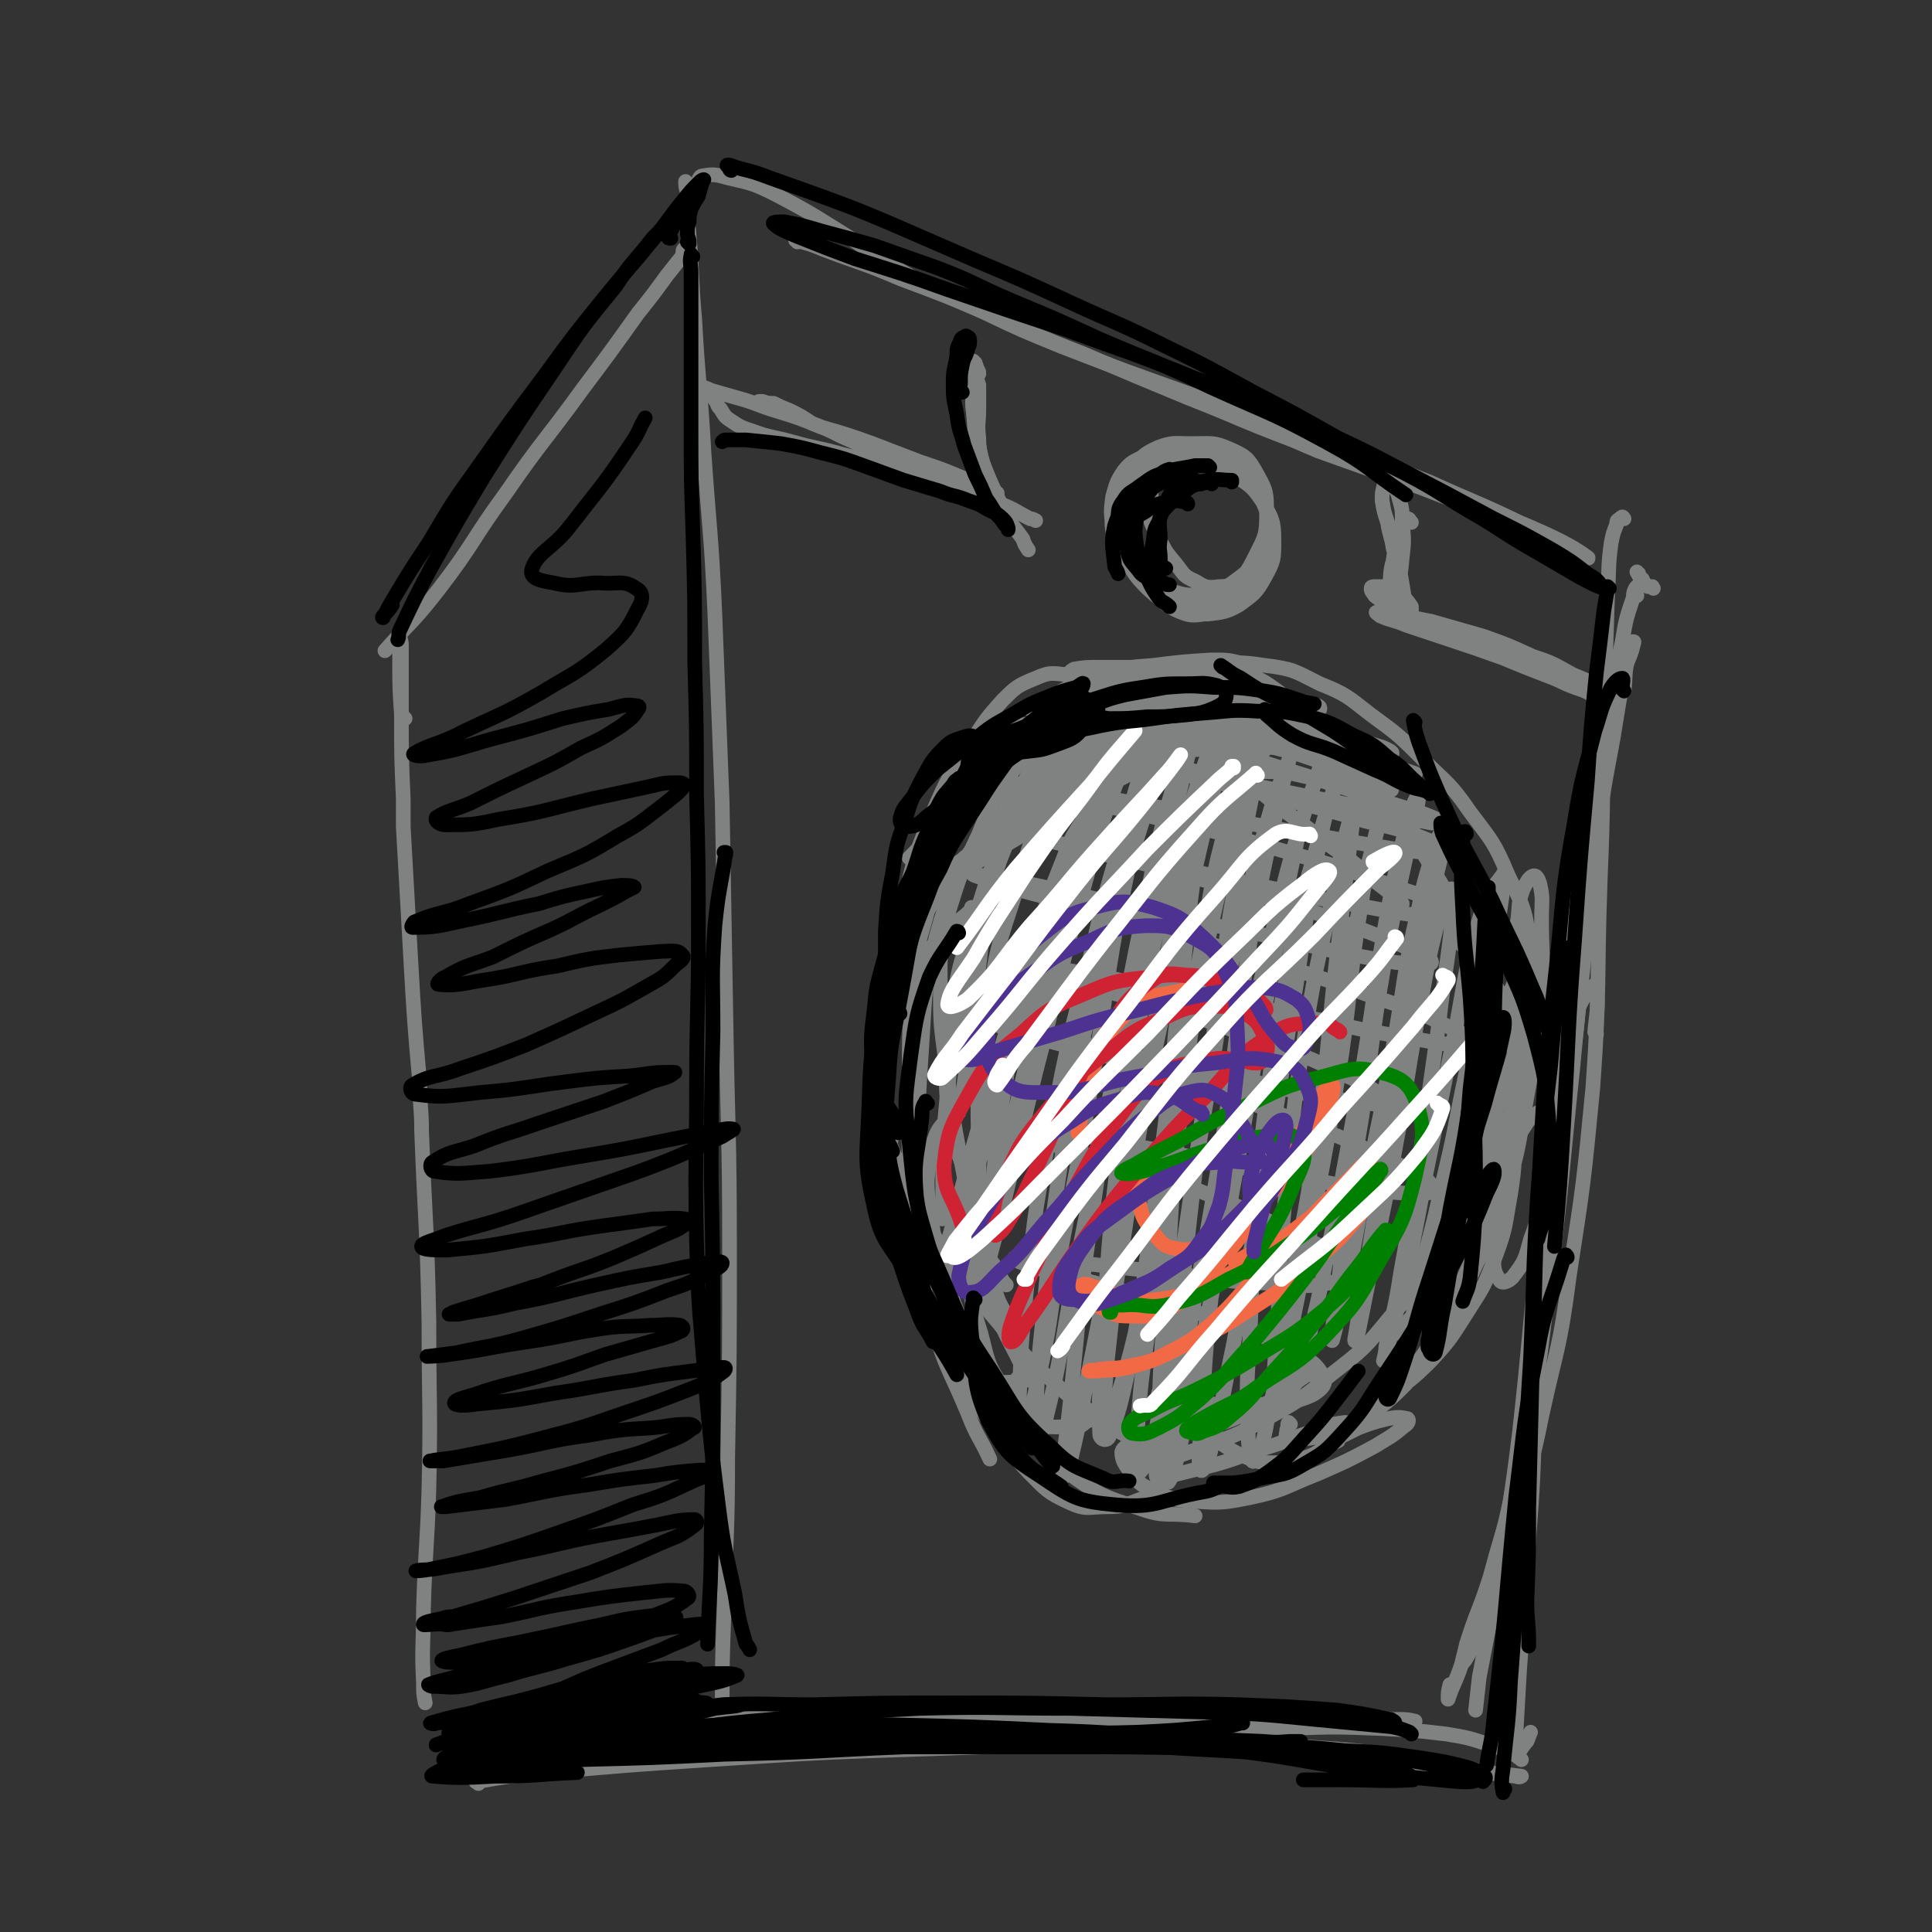 <svg viewBox='0 0 1054 1054' version='1.1' xmlns='http://www.w3.org/2000/svg' xmlns:xlink='http://www.w3.org/1999/xlink'><rect x="0" y="0" width="1054" height="1054" fill="#333333" stroke="none"/><g fill='none' stroke='#808282' stroke-width='8' stroke-linecap='round' stroke-linejoin='round'><path d='M374,137c-1,0 -1,-1 -1,-1 -1,1 0,2 0,2 0,1 -1,1 -1,2 -4,5 -4,5 -8,10 -8,11 -8,11 -16,21 -15,21 -15,21 -30,41 -21,29 -22,28 -42,57 -19,26 -17,27 -37,53 -14,18 -15,17 -29,33 '/><path d='M295,959c0,0 -1,-1 -1,-1 -1,0 -1,1 -2,1 -2,0 -2,-1 -4,-1 0,0 -1,0 0,0 4,0 4,0 9,0 9,0 9,0 18,0 16,0 16,0 31,-1 22,0 22,0 43,-1 29,-2 29,-2 58,-4 34,-2 34,-2 68,-4 35,-2 35,-2 71,-4 33,-1 33,-1 66,-1 25,-1 25,-1 51,-1 16,-1 16,0 32,-1 5,0 9,0 10,0 0,0 -4,-1 -8,-1 -14,-1 -14,-1 -28,-1 -22,-1 -22,-1 -43,-1 -27,0 -27,0 -53,0 -29,-1 -29,-1 -58,-1 -37,0 -37,0 -74,0 -36,1 -36,1 -73,2 -34,1 -34,1 -68,2 -26,1 -26,1 -52,2 -15,1 -15,1 -30,1 -3,0 -7,0 -7,0 0,0 3,0 7,0 8,-1 8,-1 15,-2 10,0 10,0 19,0 10,0 10,0 21,-1 14,0 14,-1 28,-1 17,-1 17,-2 35,-2 23,-1 23,-1 46,-1 27,0 27,0 54,0 31,0 31,0 61,0 31,0 31,0 61,0 29,0 29,-1 58,-1 24,0 24,1 48,1 18,0 18,1 36,1 11,0 11,0 22,0 5,0 6,0 10,1 0,0 -1,0 -2,0 -6,-1 -6,-1 -12,-1 -8,0 -8,0 -16,-1 -8,0 -8,0 -17,-1 -2,0 -2,0 -4,0 '/><path d='M221,392c-1,0 -1,0 -1,-1 -1,-2 -1,-2 -1,-4 0,-6 0,-6 0,-11 0,-6 0,-6 0,-13 0,-5 0,-5 0,-11 0,-3 -1,-4 -1,-5 0,-1 0,0 0,1 0,7 0,7 0,13 0,14 0,14 1,29 0,23 0,23 1,46 0,7 0,7 0,15 2,35 2,36 4,71 2,35 2,35 5,69 0,13 1,13 1,26 2,52 3,52 4,104 0,46 1,46 0,91 -1,33 -2,33 -3,66 0,20 -1,20 0,40 0,6 0,6 1,11 '/><path d='M378,107c-1,0 -1,-1 -1,-1 0,0 0,0 0,0 0,0 0,0 0,0 '/><path d='M375,100c0,0 -1,-1 -1,-1 0,2 0,3 1,6 0,12 0,12 1,24 2,23 1,23 3,45 2,36 3,36 5,72 3,44 4,44 6,89 2,51 2,51 4,103 1,58 1,58 2,116 1,64 2,64 2,127 0,57 0,57 -1,114 0,42 -1,42 -2,84 -1,28 -1,28 -1,55 0,4 1,4 2,9 '/><path d='M382,100c0,0 -1,-1 -1,-1 0,-1 1,-3 2,-3 6,-1 7,-1 14,1 13,3 14,3 26,9 17,9 17,9 33,19 18,11 17,12 36,23 21,12 21,12 44,22 21,10 21,10 43,19 36,14 37,14 73,27 34,12 34,11 67,24 31,11 30,11 61,23 24,11 24,10 49,22 19,8 29,13 37,19 3,2 -8,-2 -16,-3 '/><path d='M435,132c0,-1 -1,-2 -1,-1 7,2 8,2 15,5 21,8 21,7 42,16 24,9 24,9 48,19 26,11 26,12 52,22 28,12 28,12 57,24 28,11 28,12 57,23 7,3 7,3 14,6 28,10 28,10 56,20 18,7 18,7 36,14 '/><path d='M902,321c0,0 -1,-1 -1,-1 0,0 1,0 0,0 0,0 -1,0 -2,0 0,0 -1,0 -1,-1 -2,-1 -1,-1 -2,-3 -1,-1 -2,-1 -2,-3 -1,0 0,0 -1,-1 '/><path d='M886,283c0,0 -1,-1 -1,-1 0,0 1,0 0,1 0,0 -1,-1 -1,0 -2,1 -2,1 -2,3 -2,5 -2,5 -3,10 -2,14 -1,15 -2,29 -1,31 -1,31 -2,61 -1,47 0,47 -2,94 -2,56 0,56 -4,113 -5,52 -5,52 -13,104 -5,39 -7,39 -15,76 -5,25 -6,25 -12,49 -3,13 -2,13 -5,25 0,1 0,1 0,2 '/><path d='M886,377c0,0 0,-1 -1,-1 0,0 1,1 1,1 1,-8 0,-9 2,-17 1,-4 1,-4 2,-8 1,-1 1,-2 1,-2 1,0 0,1 0,2 -2,8 -3,7 -5,15 -3,17 -3,18 -6,36 -6,32 -6,32 -10,65 -5,47 -5,47 -10,94 -7,55 -6,55 -14,109 -7,54 -5,54 -15,107 -7,43 -7,43 -18,84 -7,24 -8,23 -16,47 -3,9 -4,9 -7,18 0,0 0,0 0,0 0,-4 0,-4 1,-8 '/><path d='M865,480c0,0 -1,-1 -1,-1 2,-12 3,-13 5,-25 4,-25 3,-26 7,-51 3,-16 3,-16 6,-32 2,-9 2,-9 4,-18 0,-1 1,-4 1,-3 -1,4 -2,7 -4,14 -4,18 -5,18 -9,36 -6,32 -7,32 -12,65 -7,47 -6,47 -11,95 -7,56 -6,56 -11,113 -6,54 -5,54 -11,108 -5,41 -6,41 -12,82 -5,26 -5,26 -10,52 -1,9 -1,9 -2,18 '/><path d='M893,325c0,0 -1,-1 -1,-1 0,-2 1,-4 1,-4 -1,1 -2,3 -2,6 -4,12 -4,12 -6,24 -5,23 -5,23 -8,46 -6,40 -5,40 -9,80 -5,54 -5,54 -10,107 -6,56 -5,56 -12,112 -7,49 -5,49 -15,98 -7,34 -9,33 -18,67 -6,19 -7,18 -13,37 -1,5 -3,11 -2,10 1,0 4,-6 7,-12 2,-3 1,-4 3,-7 '/><path d='M871,564c0,-1 -1,-1 -1,-1 0,0 0,0 0,0 1,-11 2,-12 1,-23 0,-1 -1,-3 -2,-2 -4,4 -5,6 -8,12 -5,15 -6,15 -9,30 -5,27 -5,27 -7,54 -4,37 -3,37 -5,74 -2,39 -1,39 -3,78 -1,35 -2,35 -4,71 -2,27 -2,27 -4,54 -1,17 -1,17 -2,35 0,5 -2,10 0,11 1,1 3,-4 6,-7 1,-2 1,-3 2,-5 '/><path d='M830,960c0,0 -1,-1 -1,-1 -1,0 -1,-1 -1,-1 -8,-3 -8,-4 -15,-6 -12,-4 -12,-4 -24,-6 -17,-2 -17,-2 -35,-3 -26,-1 -26,-1 -53,0 -53,1 -53,2 -106,3 -50,1 -50,1 -100,2 -48,0 -48,0 -96,-1 -37,0 -37,-1 -75,-2 -24,0 -25,-1 -49,0 -9,0 -16,1 -18,3 -1,1 6,3 12,4 18,2 18,2 36,3 27,1 27,1 53,1 31,0 31,0 62,0 37,-1 37,-2 73,-3 39,-1 39,-2 78,-2 38,-1 38,-2 77,0 34,1 34,1 69,5 28,2 28,3 56,6 19,2 19,2 38,5 10,1 11,1 19,2 0,0 -1,1 -3,0 -10,-1 -10,-1 -20,-3 -19,-4 -19,-4 -38,-7 -28,-4 -27,-4 -56,-6 -43,-3 -43,-3 -86,-2 -59,0 -59,1 -118,3 -61,2 -61,2 -122,6 -45,3 -45,3 -90,7 -19,2 -20,2 -37,5 -1,0 0,0 1,1 '/><path d='M626,384c0,-1 0,-2 -1,-1 -4,1 -5,1 -9,3 -13,5 -14,4 -25,11 -11,8 -11,9 -20,19 -9,12 -10,13 -16,26 -7,15 -6,16 -11,31 -1,4 0,4 -1,9 '/><path d='M604,395c0,-1 -1,-1 -1,-1 -1,0 -1,0 -2,0 -7,2 -7,2 -14,4 -5,2 -6,1 -11,4 -7,3 -8,2 -13,7 -8,8 -8,8 -14,17 -9,14 -9,14 -15,29 -10,21 -10,22 -17,44 -8,24 -9,24 -14,49 -3,16 -1,17 -3,33 '/><path d='M590,411c0,0 0,-1 -1,-1 -1,0 -1,0 -2,1 -8,3 -9,2 -15,7 -7,6 -6,7 -11,15 -6,11 -6,11 -11,23 -7,17 -7,17 -12,35 -7,25 -7,25 -12,51 -7,32 -7,32 -10,63 -3,30 -1,30 -2,60 '/><path d='M531,496c-1,0 -1,-1 -1,-1 0,0 0,0 0,1 -6,7 -10,6 -13,14 -5,12 -4,13 -4,27 0,21 0,21 3,43 4,31 4,31 10,62 6,32 5,33 15,64 7,25 10,24 20,47 '/><path d='M522,606c-1,0 -1,-2 -1,-1 -6,9 -10,9 -12,20 -4,19 -4,20 -1,40 4,25 5,25 14,50 11,26 10,27 26,51 14,20 15,21 34,37 18,13 19,13 40,20 14,5 15,2 30,4 '/><path d='M629,374c0,-1 -1,-1 -1,-1 0,0 1,0 1,0 2,-2 1,-3 4,-5 3,-3 3,-3 8,-4 6,-2 6,-1 12,-1 7,0 8,-1 15,1 7,1 7,1 14,4 8,4 8,4 15,9 8,6 8,6 16,12 9,7 9,7 17,15 9,10 8,10 16,21 9,11 9,10 18,22 9,13 9,13 17,26 8,14 8,13 15,27 6,14 6,14 11,29 4,15 4,15 7,30 2,16 2,16 2,31 0,16 1,16 -2,31 -2,16 -3,16 -8,31 -6,17 -6,17 -14,33 -9,16 -9,16 -19,30 -7,9 -8,8 -16,16 '/><path d='M704,777c0,0 -1,-1 -1,-1 -1,1 0,2 -1,4 0,2 -1,3 0,5 0,0 0,0 2,0 4,1 4,1 8,0 7,-1 7,-1 14,-4 8,-3 8,-3 15,-7 9,-5 9,-5 17,-12 9,-9 9,-10 17,-21 10,-14 10,-15 17,-30 9,-19 9,-19 17,-39 8,-22 8,-22 15,-45 6,-23 7,-23 11,-46 4,-22 4,-22 6,-44 1,-18 0,-18 0,-36 0,-10 1,-10 -1,-19 -1,-3 -2,-5 -4,-4 -2,1 -3,3 -5,7 -3,8 -2,9 -3,17 -1,3 0,3 -1,6 0,14 -1,14 -1,28 0,19 0,19 0,37 0,21 1,21 0,41 0,19 1,19 -2,38 -3,16 -2,17 -8,33 -6,16 -6,16 -15,30 -9,14 -9,15 -20,27 -11,11 -12,11 -24,20 -9,7 -10,6 -18,13 -5,3 -4,3 -8,7 -1,1 -2,2 -1,1 2,-1 3,-1 7,-3 6,-4 7,-4 13,-10 9,-7 9,-7 17,-15 9,-12 9,-12 17,-25 10,-16 10,-16 18,-33 9,-20 10,-20 17,-41 8,-23 8,-23 12,-46 4,-24 5,-24 6,-48 0,-22 1,-23 -2,-45 -3,-20 -3,-21 -12,-39 -8,-19 -9,-19 -21,-35 -11,-16 -12,-15 -26,-29 -13,-13 -13,-13 -28,-24 -13,-10 -13,-11 -28,-17 -14,-7 -14,-8 -30,-10 -14,-2 -15,-2 -29,1 -14,4 -14,5 -27,12 -15,8 -16,7 -30,18 -15,11 -16,11 -28,25 -14,16 -15,16 -25,35 -12,21 -11,22 -19,46 -8,26 -9,26 -13,53 -3,25 -4,26 -2,51 2,22 6,22 12,44 '/><path d='M653,394c-1,0 -1,-1 -1,-1 0,0 0,1 0,1 -5,-10 -4,-12 -11,-20 -3,-5 -5,-6 -10,-6 -7,0 -9,0 -15,4 -11,8 -11,9 -19,19 -12,17 -12,18 -21,37 -12,27 -13,27 -21,56 -11,34 -12,34 -16,70 -6,39 -6,40 -5,79 1,34 1,35 8,67 3,14 6,14 13,27 '/><path d='M604,381c0,-1 0,-1 -1,-1 -4,-4 -4,-4 -9,-7 -6,-3 -6,-4 -13,-5 -8,-1 -9,-1 -16,2 -10,4 -11,5 -18,12 -10,11 -10,12 -18,24 -11,18 -12,18 -20,37 -10,24 -10,24 -16,49 -7,32 -6,32 -9,65 -2,34 -3,34 0,69 2,27 4,27 10,53 1,5 2,5 3,10 '/><path d='M531,468c0,0 -1,-1 -1,-1 -3,0 -3,0 -5,2 -7,5 -8,5 -12,12 -6,9 -5,9 -8,20 -5,17 -5,17 -7,35 -2,27 -2,27 -2,55 0,33 -1,34 2,67 4,32 3,33 11,65 7,24 9,24 19,48 5,13 6,12 12,25 '/><path d='M490,612c-1,-1 -1,-1 -1,-1 0,0 0,0 0,0 -2,13 -6,13 -6,26 1,19 2,20 8,38 7,24 7,25 18,48 12,24 12,24 27,47 11,17 11,18 25,33 10,10 10,11 23,17 9,4 10,2 20,2 9,0 10,-1 18,-4 6,-2 7,-2 10,-6 3,-4 3,-6 1,-10 -3,-7 -4,-7 -10,-12 -9,-8 -10,-7 -20,-14 -13,-10 -14,-9 -26,-20 -18,-16 -18,-16 -32,-34 -18,-21 -18,-21 -33,-44 -14,-23 -15,-23 -24,-48 -8,-20 -8,-21 -9,-43 -1,-19 -1,-20 4,-39 5,-21 6,-21 17,-40 11,-21 12,-20 26,-39 12,-16 12,-16 26,-30 11,-10 12,-9 23,-19 8,-7 8,-6 16,-14 1,-2 2,-2 2,-5 0,-1 -1,-1 -1,-2 -1,0 -1,0 -2,0 -3,-1 -3,-1 -6,-2 -1,0 -1,0 -2,0 -4,2 -5,2 -8,6 -8,10 -7,10 -14,21 '/><path d='M796,514c0,0 -1,-1 -1,-1 1,1 2,2 4,4 8,9 10,8 16,19 7,13 9,14 11,28 3,17 3,18 0,36 -5,20 -6,21 -15,40 -10,21 -10,21 -23,41 -14,20 -14,20 -30,38 -14,17 -14,17 -32,31 -17,14 -17,14 -37,25 -16,9 -16,8 -34,15 -12,4 -12,5 -24,7 -8,1 -11,2 -15,-1 -3,-3 -1,-6 0,-10 0,-2 1,-2 2,-3 '/><path d='M714,750c0,0 -1,-1 -1,-1 -1,1 -1,2 -3,3 -9,7 -9,7 -18,13 -9,5 -10,5 -19,9 -10,4 -11,4 -21,6 -9,3 -9,2 -18,4 -8,2 -8,1 -15,4 -4,1 -6,1 -7,4 0,4 1,6 4,10 5,7 6,8 13,11 10,5 11,5 22,6 15,1 16,1 31,-2 19,-4 19,-6 37,-13 16,-7 16,-7 31,-15 8,-5 9,-5 16,-11 2,-1 3,-3 2,-4 -4,-1 -6,-1 -11,0 -8,2 -8,2 -16,5 -6,3 -6,3 -12,6 -2,1 -4,3 -3,3 0,0 2,-1 4,-2 '/><path d='M415,220c0,0 -1,-1 -1,-1 0,0 1,0 2,0 3,1 3,1 6,1 4,2 4,2 9,4 6,3 6,3 12,7 8,3 8,3 16,7 9,4 9,4 18,8 10,4 10,4 20,8 11,5 11,4 22,8 9,3 9,2 18,5 3,1 5,2 7,2 0,0 -1,-1 -3,-2 -7,-3 -7,-3 -15,-6 -12,-5 -12,-5 -24,-9 -13,-5 -13,-5 -26,-10 -14,-5 -14,-5 -28,-9 -12,-5 -12,-5 -25,-9 -10,-3 -10,-4 -21,-7 -7,-2 -7,-2 -14,-4 -2,-1 -2,-1 -5,-2 0,0 0,0 0,0 2,1 2,1 3,2 2,2 2,3 4,5 2,3 1,3 3,5 2,3 2,4 5,6 6,4 6,4 12,6 11,4 11,3 22,6 14,4 14,3 28,7 16,4 16,4 32,8 16,5 16,5 31,10 11,4 12,4 23,9 8,3 8,4 16,8 1,0 1,0 3,1 '/><path d='M534,204c0,0 0,-1 -1,-1 0,0 1,1 1,0 -1,-2 -1,-2 -2,-5 -1,0 -1,0 -1,-1 0,0 0,0 0,0 0,2 0,2 0,4 0,5 0,5 0,9 0,8 -1,8 0,15 1,9 0,9 3,18 2,10 2,9 6,19 4,9 4,9 8,17 4,8 5,8 10,15 1,3 1,3 3,6 '/><path d='M534,214c0,0 0,-1 -1,-1 0,0 1,0 1,0 -2,-3 -2,-4 -4,-8 0,-1 -1,-1 0,-2 0,0 1,0 1,1 2,3 2,3 3,6 0,7 0,7 0,13 0,8 -1,8 0,16 0,8 1,8 2,17 0,7 0,7 0,14 '/><path d='M650,264c-1,-1 -1,-1 -1,-1 -1,-1 -1,0 -1,0 -4,-1 -4,-1 -8,-2 -3,0 -3,-1 -6,0 -2,1 -2,2 -4,4 -2,2 -2,3 -2,6 -1,4 -2,5 -1,9 1,7 2,7 5,13 4,8 4,8 9,14 5,6 4,7 11,10 5,3 6,4 13,3 6,0 7,-1 12,-5 7,-5 7,-6 11,-13 3,-8 4,-9 3,-18 0,-9 0,-10 -5,-17 -5,-8 -6,-8 -13,-13 -8,-5 -9,-4 -18,-6 -8,-2 -9,-2 -17,-2 -7,0 -8,0 -14,3 -6,3 -7,3 -11,8 -4,6 -4,7 -6,14 -1,8 -1,8 0,16 2,9 2,10 7,18 5,8 5,9 12,16 7,6 7,7 16,10 8,4 8,4 17,4 8,-1 10,-1 17,-5 8,-6 9,-6 14,-15 5,-9 5,-10 5,-20 0,-11 -1,-12 -6,-21 -6,-9 -7,-9 -16,-15 -9,-6 -10,-5 -20,-8 -9,-2 -9,-2 -18,-2 -7,1 -8,1 -14,4 -5,4 -6,5 -9,11 -3,7 -2,8 -2,16 1,9 2,9 5,18 0,3 0,3 2,5 5,10 4,10 11,18 6,7 6,8 14,12 7,3 8,3 15,2 8,-1 9,-2 15,-7 8,-6 9,-7 13,-16 5,-9 5,-10 6,-21 1,-9 1,-11 -3,-19 -4,-8 -5,-9 -13,-14 -8,-5 -8,-5 -18,-7 -7,-2 -8,-2 -16,-1 -6,1 -7,1 -12,4 -6,4 -7,4 -11,10 -4,7 -4,8 -5,15 -1,9 -1,10 1,17 3,9 4,9 10,16 6,6 6,7 14,10 9,3 10,3 18,2 10,-2 11,-2 19,-8 8,-6 9,-7 13,-15 4,-8 4,-10 3,-19 0,-8 -1,-9 -6,-16 -6,-7 -7,-8 -16,-11 -9,-4 -10,-3 -20,-4 -9,0 -9,0 -17,2 -8,2 -9,3 -14,8 -6,6 -7,7 -9,15 -3,8 -3,9 -1,18 3,9 4,10 10,17 6,8 7,9 16,13 8,4 9,5 18,4 9,-1 11,-1 19,-7 8,-7 9,-8 14,-18 5,-10 6,-11 6,-23 0,-11 0,-12 -5,-21 -5,-9 -6,-10 -15,-14 -9,-4 -10,-3 -21,-3 -9,0 -10,-1 -18,2 -9,4 -8,5 -15,11 -2,1 -1,1 -2,3 '/><path d='M770,285c0,0 0,0 -1,-1 0,0 0,-1 -1,-1 -1,0 -1,1 -1,2 -2,3 -2,4 -4,8 -2,6 -2,6 -3,13 -2,7 -1,7 -2,14 -1,6 -1,6 -1,13 0,1 -1,3 0,3 0,0 1,-1 1,-2 3,-6 3,-6 4,-11 2,-9 2,-9 3,-19 1,-9 1,-9 0,-19 0,-7 0,-7 -2,-14 -1,-4 -2,-4 -4,-7 -1,-1 -2,-2 -3,-2 -1,1 -1,2 -1,3 -1,4 -1,4 -1,8 1,6 1,6 3,12 1,7 2,7 3,14 2,7 2,7 4,14 1,6 1,6 2,12 1,4 1,4 2,7 1,2 1,2 2,3 0,0 0,0 0,0 0,-2 0,-2 0,-4 -2,-3 -2,-3 -4,-5 -2,-3 -2,-2 -6,-4 -2,-1 -2,-1 -5,-2 -3,0 -3,0 -5,0 -1,0 -2,0 -2,1 0,2 1,2 2,4 5,4 5,3 11,6 8,5 9,5 18,9 12,6 12,5 24,11 13,5 13,6 26,11 11,5 11,5 23,9 8,4 8,3 17,6 3,1 5,2 6,2 1,0 -1,-2 -3,-4 -6,-4 -7,-4 -14,-7 -11,-6 -10,-6 -22,-10 -13,-6 -13,-6 -27,-11 -14,-4 -14,-4 -28,-8 -10,-2 -10,-2 -21,-4 -4,-1 -6,-2 -9,-1 -1,0 1,1 2,2 7,3 7,2 14,5 12,4 12,4 24,8 15,5 15,5 29,10 12,5 12,5 25,10 8,3 8,4 17,7 3,1 5,2 6,3 1,0 -1,-2 -3,-3 -7,-3 -7,-4 -15,-7 -11,-5 -11,-5 -23,-10 -13,-6 -13,-5 -27,-10 -13,-5 -13,-5 -25,-9 -9,-2 -9,-2 -19,-4 '/><path d='M731,406c0,0 0,-1 -1,-1 -1,-1 0,-2 -2,-3 -8,-7 -7,-9 -17,-14 -11,-6 -12,-5 -24,-7 -14,-3 -14,-2 -28,-3 -14,-1 -14,-1 -28,-1 -13,0 -13,0 -26,2 -9,1 -9,1 -17,3 -1,1 -2,2 -1,2 6,2 8,1 16,2 '/><path d='M681,387c-1,-1 -2,-1 -1,-1 0,-1 1,0 3,0 4,-1 8,-1 8,-2 -1,-2 -6,-2 -11,-3 -12,-2 -12,-2 -24,-2 -16,-1 -16,-1 -32,0 -21,0 -21,0 -41,2 -10,1 -12,1 -20,4 -1,1 0,4 2,4 10,4 12,3 24,5 20,2 20,2 41,3 22,1 22,0 44,0 18,0 18,0 36,-1 6,-1 6,-1 12,-1 1,0 2,0 1,-1 -3,0 -4,-1 -9,-1 -15,-1 -16,-1 -31,-2 -21,-1 -21,-1 -42,-1 -22,0 -22,0 -44,1 -18,1 -18,1 -36,4 -6,1 -11,1 -12,3 -1,2 4,4 9,5 16,3 16,2 33,4 22,1 22,1 45,2 21,0 21,0 42,-1 13,0 13,0 26,-1 2,-1 6,-2 4,-2 -5,-2 -8,-2 -16,-2 -18,-2 -18,-1 -35,-2 -20,-1 -20,-1 -41,-2 -16,-1 -16,-1 -32,-1 -6,-1 -11,-1 -12,-1 -1,0 5,0 9,0 15,0 15,0 31,0 22,0 22,1 43,0 20,-1 20,-2 40,-4 12,-2 13,-1 23,-4 2,-1 3,-3 1,-4 -8,-3 -10,-3 -20,-4 -17,-2 -17,-1 -34,-2 -18,-1 -18,-1 -36,-2 -15,0 -15,-1 -30,0 -7,0 -10,-1 -14,2 -2,1 0,4 2,5 7,4 9,3 18,5 14,2 14,1 28,2 14,0 14,1 27,-1 10,-1 11,-1 20,-5 5,-1 7,-3 8,-5 0,-3 -3,-4 -6,-5 -9,-3 -10,-2 -20,-3 -14,-1 -14,0 -28,-1 -14,0 -14,0 -28,0 -9,0 -9,0 -17,0 -2,0 -5,1 -4,1 1,2 3,2 7,3 10,1 10,1 20,1 13,1 13,1 26,0 10,0 10,0 20,-2 5,-1 8,-2 10,-4 0,-1 -2,-2 -4,-3 -8,-2 -8,-1 -17,-2 -12,-1 -12,0 -24,-1 -11,0 -11,0 -23,0 -7,0 -8,0 -14,1 -2,1 -4,3 -3,4 5,3 7,3 13,4 13,2 13,2 26,2 14,1 14,2 29,1 11,-1 11,-1 22,-4 5,-2 8,-3 10,-6 1,-1 -2,-3 -5,-4 -8,-2 -8,-2 -17,-2 -16,1 -16,1 -32,3 -14,1 -14,1 -27,5 -11,3 -11,2 -21,8 -4,2 -7,4 -7,7 -1,2 2,4 5,4 10,1 11,1 22,0 16,-2 16,-2 33,-5 15,-2 15,-3 30,-6 8,-1 10,-1 16,-3 1,0 -1,-1 -2,0 -11,1 -10,1 -21,3 -16,3 -16,3 -32,6 -18,3 -19,2 -37,7 -17,5 -18,5 -34,13 -12,7 -13,7 -22,17 -4,4 -6,9 -4,12 3,3 7,2 15,2 14,-1 14,-1 29,-4 18,-3 18,-3 36,-9 18,-5 17,-6 34,-13 12,-5 12,-5 23,-11 2,-1 4,-3 3,-3 -3,-2 -6,-1 -12,0 -12,3 -12,4 -24,8 -15,6 -15,5 -29,12 -15,7 -15,7 -29,15 -11,7 -11,7 -21,14 -3,3 -6,5 -5,6 1,2 5,1 9,0 11,-4 11,-4 23,-9 17,-7 17,-7 33,-15 17,-9 17,-10 33,-19 11,-6 11,-6 22,-12 1,0 3,-1 2,-1 -6,2 -8,2 -16,5 -16,7 -15,8 -30,15 -20,11 -20,11 -39,21 -19,11 -19,10 -37,22 -11,7 -11,8 -20,16 -1,1 -2,3 -1,2 8,-3 9,-5 18,-10 16,-9 16,-10 32,-20 19,-11 20,-11 38,-24 18,-12 18,-12 35,-24 9,-6 10,-6 17,-12 0,-1 -1,-2 -3,-1 -8,2 -8,2 -16,6 -15,7 -15,7 -28,15 -17,10 -17,11 -33,21 -15,10 -15,10 -29,19 -8,6 -8,6 -16,11 0,1 -1,1 -1,1 5,-4 5,-5 11,-9 11,-10 11,-9 22,-18 14,-12 14,-12 27,-25 9,-9 10,-9 17,-20 2,-2 2,-6 0,-6 -6,-1 -8,0 -15,3 -15,6 -15,6 -28,15 -14,9 -14,9 -26,20 -11,9 -11,9 -19,19 -2,3 -4,7 -2,7 6,1 9,-1 17,-5 16,-7 16,-7 32,-17 20,-13 20,-14 39,-29 8,-6 9,-6 15,-13 2,-2 2,-3 1,-4 0,-1 -1,0 -2,0 -14,7 -14,7 -27,14 -16,8 -15,8 -30,17 -6,4 -6,4 -11,7 -15,11 -15,11 -31,23 -5,3 -5,3 -9,7 -14,13 -13,14 -26,27 '/><path d='M556,454c0,0 0,-2 -1,-1 -2,2 -3,2 -5,5 -6,15 -6,15 -10,30 -5,24 -4,24 -7,48 -4,28 -3,28 -7,55 -1,8 -1,8 -3,16 '/><path d='M542,454c-1,-1 -1,-2 -1,-1 -5,4 -6,4 -10,10 -11,23 -13,22 -20,47 -7,28 -6,29 -8,59 -2,33 -3,34 0,67 2,31 3,31 10,61 3,17 5,16 11,33 '/><path d='M515,511c-1,0 -1,-1 -1,-1 -1,0 0,0 0,0 -9,12 -14,10 -20,23 -9,20 -8,22 -10,44 -3,27 -3,28 1,54 3,29 3,30 12,57 7,23 8,24 21,43 8,12 9,13 21,20 6,4 7,3 14,3 1,0 1,-1 2,-2 '/><path d='M549,701c0,0 -1,0 -1,-1 -3,-4 -2,-4 -5,-9 -4,-5 -4,-6 -9,-11 -1,0 -1,0 -2,0 -2,7 -3,7 -3,15 1,16 1,16 6,32 4,15 3,16 12,30 6,11 7,13 18,19 9,4 12,2 23,2 3,0 3,-2 6,-3 '/><path d='M590,451c0,0 -1,-1 -1,-1 -3,5 -4,6 -6,11 -8,21 -9,21 -15,42 -7,25 -6,25 -12,50 -6,29 -6,29 -11,58 -3,24 -2,25 -5,50 -1,8 -3,16 -2,16 1,-1 2,-10 4,-19 6,-25 6,-25 13,-50 9,-34 9,-33 18,-67 9,-38 7,-39 17,-76 7,-28 7,-28 16,-55 2,-6 6,-13 5,-12 0,2 -4,10 -8,19 -10,26 -11,26 -21,51 -13,34 -14,34 -25,69 -12,37 -11,37 -22,74 -8,28 -8,28 -15,56 -2,8 -5,17 -4,17 1,-1 4,-9 7,-18 9,-25 9,-25 17,-51 11,-35 11,-35 23,-71 14,-45 13,-46 29,-90 7,-18 8,-18 16,-34 1,-1 2,-2 2,-1 1,1 0,2 0,4 -7,19 -8,19 -15,38 -11,34 -12,34 -21,68 -12,42 -12,42 -22,85 -9,38 -9,38 -16,76 -3,16 -4,17 -6,32 0,1 1,-1 1,-2 7,-26 7,-27 14,-53 10,-41 10,-41 20,-82 12,-46 11,-47 24,-93 11,-38 10,-39 24,-75 6,-16 9,-20 16,-29 1,-2 2,3 1,6 -5,23 -7,23 -13,46 -11,39 -12,38 -21,77 -12,48 -13,48 -22,96 -9,45 -9,45 -14,91 -3,30 -3,31 -4,62 0,7 0,17 2,15 3,-4 5,-13 8,-27 8,-34 6,-34 12,-68 8,-43 9,-43 16,-86 9,-50 7,-50 16,-100 8,-38 8,-38 18,-75 4,-13 7,-18 10,-25 1,-2 -1,4 -2,8 -7,22 -7,22 -14,44 -11,36 -12,36 -21,73 -12,48 -12,48 -20,96 -8,48 -7,48 -12,97 -3,29 -3,30 -4,60 0,4 0,12 1,9 4,-8 5,-15 9,-31 7,-34 6,-35 13,-70 9,-45 9,-45 18,-91 9,-51 8,-51 19,-102 7,-36 7,-36 17,-71 3,-11 7,-19 8,-20 1,-1 -1,7 -3,15 -6,27 -7,27 -13,54 -11,44 -12,44 -20,88 -11,54 -11,54 -19,109 -7,47 -6,48 -11,95 -2,21 -4,28 -4,42 0,3 3,-4 4,-8 7,-29 6,-30 12,-59 9,-46 9,-46 18,-93 10,-54 10,-54 20,-109 9,-49 8,-50 19,-98 6,-26 7,-26 15,-51 1,-4 3,-10 2,-7 -12,36 -16,42 -28,86 -12,44 -12,44 -20,89 -9,51 -9,51 -15,102 -4,42 -3,42 -6,84 -1,21 -2,23 -1,42 1,3 4,3 5,1 6,-15 6,-17 10,-34 7,-37 7,-37 12,-74 7,-49 7,-49 13,-98 1,-14 1,-14 3,-28 5,-42 4,-42 10,-84 1,-12 1,-12 4,-23 6,-28 6,-28 14,-55 1,-4 4,-9 4,-7 -1,9 -3,14 -7,28 -6,24 -7,24 -12,48 -13,56 -13,56 -25,112 -10,50 -10,50 -17,100 -6,37 -6,37 -10,74 -1,16 -3,24 -1,31 1,3 5,-4 6,-10 8,-26 8,-27 14,-53 8,-43 8,-43 15,-86 9,-53 7,-54 17,-106 7,-43 7,-43 18,-84 5,-17 7,-20 13,-33 1,-1 1,2 1,4 -5,21 -7,21 -13,43 -10,38 -11,38 -19,77 -10,52 -10,53 -17,105 -8,49 -7,49 -12,98 -4,29 -4,29 -6,59 0,8 0,17 2,15 3,-3 6,-12 9,-25 7,-36 5,-37 11,-73 7,-49 7,-49 14,-97 8,-55 7,-55 15,-109 7,-40 7,-40 15,-79 4,-14 6,-17 9,-27 1,-2 -1,2 -2,4 -7,18 -8,18 -13,37 -10,35 -11,34 -19,70 -10,48 -10,48 -16,97 -7,53 -5,53 -9,106 -3,37 -3,37 -4,75 -1,12 -2,22 -1,24 2,1 5,-10 7,-19 8,-34 7,-35 12,-69 9,-48 9,-48 17,-96 8,-54 6,-54 15,-108 7,-39 7,-39 16,-78 3,-14 4,-16 7,-28 0,-1 0,0 0,1 -5,15 -6,15 -11,30 -9,31 -9,31 -16,61 -11,45 -11,45 -18,90 -9,51 -8,51 -14,102 -4,41 -4,41 -7,82 -1,17 -3,24 -2,34 0,3 3,-4 4,-8 7,-27 6,-27 12,-54 9,-44 9,-44 18,-89 10,-54 9,-54 19,-107 9,-47 8,-47 18,-93 5,-21 7,-21 13,-42 1,-2 2,-5 2,-4 -4,13 -6,15 -11,31 -10,33 -10,33 -18,67 -11,47 -12,47 -20,95 -8,51 -8,51 -13,102 -4,35 -3,35 -6,70 0,13 -2,21 0,26 1,2 5,-6 6,-13 7,-28 6,-28 12,-56 8,-44 8,-44 16,-87 7,-39 7,-39 13,-78 10,-57 8,-57 19,-114 4,-18 6,-21 10,-34 0,-2 -1,2 -1,4 -6,19 -7,19 -12,39 -7,25 -8,25 -13,50 -10,59 -11,60 -18,119 -5,48 -3,48 -5,96 -2,28 -2,28 -1,56 0,7 2,15 3,13 4,-5 6,-13 8,-26 8,-34 7,-34 12,-68 8,-44 9,-44 15,-89 7,-49 5,-49 11,-98 4,-34 4,-34 8,-68 1,-9 4,-16 4,-18 0,-1 -2,5 -4,11 -6,22 -6,22 -10,44 -8,36 -9,36 -15,72 -7,44 -7,44 -11,89 -4,37 -3,37 -5,75 -1,19 -2,20 -2,39 0,1 1,3 1,2 5,-15 4,-17 8,-35 7,-34 7,-34 13,-67 8,-42 8,-42 15,-85 6,-42 4,-42 11,-84 3,-21 4,-21 9,-42 0,-2 1,-4 1,-3 -3,13 -4,15 -7,30 -7,31 -7,31 -13,62 -7,42 -7,42 -14,83 -6,40 -6,40 -11,80 -3,23 -3,23 -4,47 -1,5 0,12 1,10 4,-7 6,-14 9,-28 8,-32 7,-32 14,-65 8,-43 8,-43 16,-86 7,-43 6,-44 14,-87 5,-25 5,-26 12,-50 1,-4 4,-10 4,-7 -1,8 -3,14 -6,28 -7,32 -7,32 -13,64 -7,41 -6,41 -12,82 -6,36 -6,36 -11,73 -2,21 -2,21 -5,42 0,3 -1,9 0,7 2,-7 3,-13 6,-26 7,-29 6,-29 12,-59 8,-37 8,-37 15,-75 7,-38 5,-38 14,-76 4,-20 5,-20 11,-39 1,-1 3,-2 3,-1 -2,17 -4,18 -7,36 -6,32 -7,32 -13,65 -7,40 -7,40 -13,79 -6,33 -6,33 -11,66 -3,15 -3,19 -5,30 0,2 1,-2 2,-4 4,-20 4,-20 8,-40 7,-33 7,-33 13,-65 6,-32 5,-32 11,-64 6,-31 5,-31 13,-61 1,-7 5,-13 6,-12 2,3 1,10 0,19 -3,27 -4,27 -7,54 -5,35 -5,35 -10,70 -5,33 -5,34 -11,67 -3,20 -4,20 -8,40 0,4 -2,9 -1,7 2,-8 4,-13 7,-27 9,-37 9,-37 16,-75 8,-39 8,-39 16,-78 6,-32 5,-33 14,-64 4,-11 6,-13 12,-21 0,-1 0,2 1,3 0,3 0,3 -1,5 -3,21 -3,21 -7,41 -6,29 -6,29 -13,58 -7,33 -6,33 -14,65 -5,24 -6,24 -12,49 -2,10 -3,14 -3,20 0,2 2,-2 3,-5 7,-16 7,-16 12,-33 9,-28 8,-29 16,-57 8,-31 7,-32 16,-63 5,-17 5,-18 13,-34 1,-3 5,-7 5,-5 1,8 0,12 -3,23 -5,23 -4,23 -11,44 -8,26 -9,26 -18,51 -8,22 -8,22 -17,42 -5,10 -6,12 -10,20 0,1 1,-1 2,-2 6,-9 6,-9 12,-18 9,-15 9,-16 18,-31 9,-14 9,-15 18,-29 6,-7 6,-11 12,-14 3,-1 5,3 5,7 1,13 0,14 -2,28 -2,17 -1,18 -7,34 -3,11 -3,12 -10,21 -2,2 -6,4 -7,1 -4,-5 -3,-9 -3,-18 1,-17 3,-17 5,-34 4,-22 4,-22 7,-43 3,-20 3,-20 6,-39 2,-6 3,-11 4,-12 0,0 -1,5 -2,10 -3,11 -4,11 -7,22 -2,6 -2,6 -4,13 '/><path d='M765,493c0,0 -1,0 -1,-1 -7,-6 -7,-6 -15,-12 -11,-10 -11,-10 -24,-19 -11,-9 -11,-9 -22,-17 -8,-7 -9,-6 -16,-13 -3,-3 -5,-5 -4,-8 2,-2 5,-2 10,-2 11,0 11,1 21,3 14,1 14,1 27,3 9,2 12,4 18,4 1,0 -2,-3 -4,-4 -13,-5 -13,-5 -27,-9 -19,-6 -19,-7 -39,-12 -18,-5 -19,-4 -37,-8 -11,-3 -13,-3 -22,-6 -1,0 0,-1 1,-1 13,1 13,2 26,4 21,3 21,3 41,7 20,3 20,4 40,7 11,1 16,2 21,2 2,0 -3,-3 -7,-4 -16,-5 -16,-5 -33,-8 -25,-5 -25,-5 -49,-9 -24,-4 -24,-4 -47,-7 -14,-1 -16,-2 -27,-2 -1,0 0,2 1,3 15,5 16,4 31,8 25,6 26,6 51,12 26,6 26,7 52,12 17,4 18,4 35,7 3,0 7,0 6,-1 -9,-3 -14,-5 -27,-9 -25,-6 -26,-6 -51,-12 -28,-6 -28,-6 -56,-11 -20,-4 -20,-4 -41,-7 -6,-1 -13,-2 -11,-1 3,2 10,5 20,8 24,8 25,7 49,15 28,9 28,9 57,18 25,8 25,8 49,16 13,4 17,5 25,9 2,1 -3,1 -5,1 -21,-4 -20,-4 -40,-9 -30,-6 -30,-6 -59,-12 -29,-7 -29,-7 -58,-14 -16,-3 -18,-4 -33,-8 -1,0 0,1 1,2 18,5 18,5 36,10 28,7 28,7 57,14 30,8 30,7 60,16 21,5 21,5 41,13 4,1 9,4 6,5 -10,0 -16,-1 -32,-3 -32,-5 -32,-6 -64,-11 -36,-7 -36,-7 -72,-13 -28,-5 -28,-5 -57,-10 -10,-1 -20,-3 -19,-2 0,0 10,3 21,5 28,7 29,6 57,13 35,8 35,8 70,18 31,9 32,9 63,20 17,6 21,6 33,14 2,1 -2,4 -6,3 -22,-1 -22,-2 -45,-6 -35,-6 -34,-7 -69,-14 -36,-8 -36,-8 -71,-15 -24,-5 -24,-5 -48,-11 -3,0 -8,-2 -6,-1 12,2 17,4 35,8 31,8 32,7 63,16 34,9 34,9 67,19 26,9 26,9 51,19 9,4 18,7 18,10 0,2 -10,1 -20,0 -36,-6 -36,-7 -72,-15 -28,-5 -28,-6 -56,-12 -39,-8 -39,-9 -77,-17 -13,-2 -23,-4 -25,-4 -2,0 8,3 16,6 28,8 28,7 55,14 37,11 37,11 74,23 36,11 36,10 71,23 24,8 25,8 47,19 5,2 11,7 8,7 -10,2 -17,0 -34,-3 -33,-5 -33,-7 -65,-13 -38,-8 -38,-8 -76,-15 -29,-6 -29,-6 -58,-11 -11,-2 -21,-4 -21,-3 -1,1 9,4 19,7 27,8 28,7 55,15 32,9 32,9 64,21 26,9 26,9 51,21 10,5 18,9 19,13 1,3 -8,1 -16,0 -26,-3 -26,-4 -52,-10 -33,-7 -33,-7 -66,-14 -28,-7 -28,-7 -55,-13 -11,-2 -21,-5 -21,-4 -1,0 9,3 19,6 29,8 29,7 58,16 37,11 37,11 73,25 30,11 31,11 60,25 14,7 22,9 26,16 2,3 -7,4 -15,3 -27,-2 -27,-3 -55,-8 -36,-6 -36,-6 -72,-14 -33,-6 -32,-6 -65,-13 -17,-3 -23,-5 -34,-6 -3,0 2,3 6,5 20,8 21,7 42,14 30,10 31,8 61,19 28,11 28,11 54,24 15,7 19,8 29,18 2,3 0,8 -4,9 -16,4 -19,2 -38,1 -29,-1 -29,-3 -57,-6 -27,-3 -27,-3 -54,-6 -13,-1 -21,-3 -26,-2 -3,1 4,3 9,5 21,6 21,5 42,11 27,8 27,7 54,16 22,8 23,7 43,18 11,5 15,6 20,15 2,4 -1,7 -6,10 -11,5 -13,3 -25,5 -15,1 -15,1 -29,0 -10,-1 -10,-2 -20,-4 -5,-1 -6,-2 -10,-2 0,0 0,1 0,1 6,5 6,5 12,10 9,7 9,7 18,14 9,5 8,6 18,10 7,3 8,3 16,3 7,0 7,0 14,-2 9,-3 9,-4 16,-9 5,-3 7,-4 10,-8 0,-1 -1,-3 -2,-3 -9,1 -9,2 -18,5 -13,4 -13,5 -26,9 -13,4 -13,5 -27,9 -12,3 -12,3 -24,6 '/></g>
<g fill='none' stroke='#F26946' stroke-width='8' stroke-linecap='round' stroke-linejoin='round'><path d='M622,643c0,0 -1,-1 -1,-1 0,0 0,1 0,1 0,6 -2,6 0,11 2,9 2,10 7,17 5,6 6,9 13,10 9,2 11,0 20,-5 15,-8 15,-9 28,-21 13,-13 14,-13 24,-28 8,-12 7,-13 13,-27 1,-4 2,-7 1,-8 -1,-1 -3,2 -5,4 -6,11 -6,11 -12,22 -7,13 -6,13 -14,26 -9,15 -8,15 -18,29 -10,13 -10,13 -21,25 -10,9 -10,11 -21,17 -9,4 -10,3 -20,3 -8,0 -8,-1 -16,-5 -5,-3 -5,-4 -9,-8 -1,-1 -2,-3 -1,-4 2,-1 4,0 7,1 7,1 6,3 13,5 10,2 11,3 21,2 13,-2 14,-2 26,-7 17,-8 16,-9 32,-19 16,-11 16,-11 31,-23 11,-8 11,-8 21,-18 4,-4 5,-7 6,-9 1,0 -2,2 -4,3 -8,8 -8,8 -16,16 -11,11 -11,11 -21,23 -12,12 -11,12 -23,24 -11,12 -11,13 -23,24 -11,9 -11,9 -23,15 -9,5 -10,5 -20,7 -9,2 -9,1 -17,2 -3,1 -5,0 -6,1 0,0 2,0 4,0 9,-1 9,0 18,-2 14,-4 14,-4 28,-11 19,-9 20,-9 37,-20 19,-12 19,-12 36,-27 13,-11 13,-11 24,-24 4,-5 7,-10 6,-12 -2,-2 -6,2 -12,4 -14,8 -14,8 -28,16 -12,6 -13,6 -25,12 -4,2 -5,3 -8,5 0,0 1,0 2,0 '/><path d='M651,540c0,0 0,0 -1,-1 -2,0 -2,0 -4,1 -15,4 -18,1 -29,11 -14,12 -13,15 -21,32 -7,17 -4,18 -8,35 '/></g>
<g fill='none' stroke='#CF2233' stroke-width='8' stroke-linecap='round' stroke-linejoin='round'><path d='M731,563c0,0 -1,-1 -1,-1 -5,-2 -4,-5 -9,-4 -14,1 -17,-1 -28,7 -21,13 -19,16 -36,34 -21,21 -21,22 -40,44 -14,17 -14,17 -27,35 -16,22 -15,23 -31,45 -3,5 -5,9 -7,9 -2,1 -2,-4 -1,-8 5,-15 6,-15 12,-30 10,-21 9,-21 20,-40 12,-21 11,-22 25,-41 11,-15 11,-16 26,-27 9,-6 11,-5 22,-7 9,-2 9,-2 18,-1 6,0 6,2 11,2 3,0 4,-1 5,-3 2,-5 2,-6 0,-11 -3,-6 -3,-8 -9,-12 -7,-5 -9,-5 -18,-5 -13,0 -15,0 -27,6 -18,7 -18,8 -33,20 -18,13 -18,14 -32,31 -14,17 -14,17 -23,37 -6,11 -5,12 -7,25 0,3 1,6 2,6 3,-1 5,-4 8,-9 8,-13 7,-13 14,-27 8,-17 8,-17 16,-34 11,-21 9,-22 22,-40 10,-15 10,-18 24,-28 8,-6 10,-5 21,-4 9,0 10,2 19,6 8,4 7,6 14,10 4,2 5,3 9,3 1,1 1,-1 0,-2 -4,-4 -4,-5 -10,-8 -10,-5 -10,-6 -21,-7 -16,-2 -16,-3 -31,-1 -19,2 -20,2 -36,9 -19,8 -20,8 -35,22 -16,13 -18,14 -28,32 -10,18 -12,20 -14,40 0,16 5,16 10,33 '/></g>
<g fill='none' stroke='#008000' stroke-width='8' stroke-linecap='round' stroke-linejoin='round'><path d='M606,716c-1,0 -1,0 -1,-1 0,0 0,-1 0,-1 4,-2 4,-2 8,-2 11,-1 12,2 23,0 18,-4 18,-5 34,-14 19,-9 19,-10 36,-21 16,-11 16,-12 31,-24 8,-7 8,-9 16,-15 0,-1 1,1 0,1 -7,12 -8,11 -16,23 -13,17 -12,18 -25,35 -14,18 -14,18 -29,36 -14,15 -13,16 -28,30 -11,9 -11,10 -23,16 -6,3 -8,4 -14,3 -2,0 -3,-3 -2,-5 4,-5 6,-4 13,-8 11,-6 12,-5 24,-11 16,-8 16,-8 31,-17 17,-11 18,-10 33,-22 15,-12 15,-13 28,-27 7,-9 8,-10 13,-19 1,-1 -1,-2 -2,-2 -8,9 -8,11 -16,21 -12,15 -11,16 -24,31 -11,14 -11,14 -23,27 -10,11 -9,12 -21,22 -7,6 -7,6 -16,9 -3,2 -5,1 -8,0 -1,0 -1,-1 0,-2 5,-4 6,-4 13,-8 13,-7 14,-6 26,-15 18,-12 20,-11 35,-26 17,-18 18,-19 30,-41 13,-22 14,-23 20,-47 4,-19 6,-23 1,-40 -4,-11 -8,-14 -20,-17 -15,-4 -18,-1 -34,3 -21,5 -21,7 -41,16 -18,8 -18,9 -36,19 -12,6 -12,6 -24,13 -3,1 -7,4 -6,4 3,1 8,0 15,-2 15,-4 15,-5 30,-10 16,-4 16,-6 32,-8 10,-1 16,-3 20,3 5,7 2,12 -3,23 -10,25 -13,24 -26,48 '/></g>
<g fill='none' stroke='#4D3292' stroke-width='8' stroke-linecap='round' stroke-linejoin='round'><path d='M656,608c0,-1 -1,-1 -1,-1 0,-1 1,0 0,0 -9,-4 -9,-8 -20,-10 -12,-2 -13,-1 -25,3 -14,4 -14,4 -26,12 -15,9 -16,10 -27,23 -13,14 -13,15 -22,31 -7,14 -9,15 -12,30 0,5 2,10 6,9 7,0 9,-4 16,-11 14,-12 13,-13 25,-27 14,-15 13,-16 27,-31 14,-14 13,-15 28,-27 11,-8 11,-10 23,-13 8,-2 10,-2 17,2 7,4 6,6 11,13 4,6 4,6 7,13 2,4 2,4 4,8 0,1 1,1 0,2 -2,0 -3,0 -6,0 -8,0 -8,-1 -15,0 -11,1 -11,0 -22,5 -14,5 -14,6 -26,15 -13,9 -14,9 -24,22 -7,10 -9,12 -11,23 -1,6 1,9 6,11 8,3 11,1 20,-2 17,-6 17,-7 32,-17 16,-10 16,-10 30,-24 11,-11 12,-11 19,-24 4,-7 7,-13 3,-17 -4,-4 -9,-2 -17,0 -16,4 -17,5 -31,13 -21,12 -21,12 -40,26 -11,8 -11,8 -18,18 -7,9 -9,12 -9,21 0,4 3,5 8,5 10,2 10,0 21,-2 3,0 3,-1 6,-2 13,-6 14,-5 25,-13 10,-6 11,-6 17,-15 7,-8 6,-9 10,-19 3,-11 2,-12 4,-24 3,-17 3,-17 4,-33 2,-20 3,-20 2,-39 -1,-17 0,-18 -7,-33 -5,-11 -7,-12 -18,-18 -11,-6 -13,-6 -25,-6 -16,1 -17,2 -32,9 -18,7 -17,8 -33,19 -13,9 -13,9 -23,20 -8,8 -9,9 -13,18 -2,4 -1,7 2,7 8,1 10,-2 19,-5 17,-5 17,-5 34,-10 21,-7 21,-7 42,-12 19,-5 19,-5 39,-9 15,-2 15,-4 30,-3 9,1 10,2 17,6 5,4 5,5 7,11 1,5 1,6 -1,11 -1,4 -2,6 -5,5 -6,-1 -7,-2 -11,-7 -10,-11 -8,-13 -17,-25 -11,-14 -10,-16 -23,-28 -12,-11 -13,-12 -28,-17 -15,-4 -17,-4 -32,0 -16,4 -17,6 -30,16 -12,10 -13,11 -21,25 -6,12 -6,13 -7,26 0,13 -2,18 7,26 8,9 13,8 27,8 22,0 22,-4 44,-8 22,-4 22,-6 45,-8 17,-2 18,-4 34,-1 9,2 13,4 16,12 5,9 3,12 0,24 -4,15 -6,15 -14,28 -5,8 -6,11 -12,15 -2,1 -4,-2 -4,-5 -1,-9 0,-9 2,-18 3,-9 3,-9 8,-17 3,-4 5,-7 8,-7 2,0 2,4 1,8 -2,12 -4,12 -7,23 -5,17 -5,17 -9,33 -1,4 -1,4 -1,8 '/></g>
<g fill='none' stroke='#FFFFFF' stroke-width='8' stroke-linecap='round' stroke-linejoin='round'><path d='M715,456c0,0 -1,-1 -1,-1 0,0 1,0 0,0 -8,1 -11,-4 -18,0 -18,13 -17,16 -33,34 -26,29 -25,30 -49,61 -28,36 -28,37 -54,74 -17,24 -17,25 -34,49 -4,6 -8,11 -9,12 -1,1 2,-4 4,-8 11,-14 11,-14 23,-27 17,-20 17,-20 36,-39 22,-24 23,-24 46,-47 24,-25 23,-25 48,-49 18,-17 17,-18 37,-33 6,-5 12,-9 14,-7 2,1 -3,6 -7,11 -15,19 -15,19 -32,37 -24,26 -24,26 -48,51 -29,30 -29,30 -59,60 -21,21 -21,22 -43,42 -7,6 -13,11 -16,10 -2,0 3,-5 6,-11 '/><path d='M750,471c0,0 -1,0 -1,-1 5,-3 11,-6 12,-5 1,1 -4,5 -9,9 -18,18 -18,18 -35,36 -26,26 -27,24 -51,51 -27,30 -27,31 -52,63 -21,25 -21,25 -40,51 -8,11 -9,12 -15,23 -1,0 0,0 1,0 '/><path d='M762,512c0,0 -1,-1 -1,-1 0,0 1,0 1,1 -7,9 -7,10 -15,19 -19,21 -20,20 -39,42 -25,29 -26,29 -51,59 -25,30 -24,31 -48,62 -15,19 -15,20 -29,39 -1,2 -3,4 -3,4 0,0 2,-1 3,-3 '/><path d='M788,533c0,0 -1,-1 -1,-1 1,1 4,1 3,3 -7,12 -9,12 -19,25 -19,22 -19,22 -39,44 -23,28 -24,27 -48,55 -20,24 -20,25 -41,49 -8,10 -8,10 -17,20 '/><path d='M809,563c0,0 0,-1 -1,-1 -1,1 -1,2 -3,5 -18,21 -18,21 -37,42 -25,28 -26,28 -51,56 -27,30 -28,30 -54,61 -17,19 -16,21 -34,39 -2,3 -3,1 -7,2 '/><path d='M785,603c0,0 -1,-2 -1,-1 1,1 4,1 3,3 -4,12 -5,13 -13,24 -15,18 -16,18 -33,34 -20,19 -21,18 -42,35 '/><path d='M686,423c-1,-1 -1,-2 -1,-1 -16,14 -18,14 -32,30 -27,30 -26,31 -51,62 -21,27 -21,28 -42,56 -9,10 -9,13 -16,22 -1,0 -2,-2 -1,-3 1,-4 2,-4 4,-8 '/><path d='M673,419c0,0 0,-1 -1,-1 0,0 1,0 1,0 -5,5 -6,5 -10,9 -19,18 -19,18 -37,36 -23,25 -24,25 -46,50 -22,25 -21,26 -42,50 -11,13 -12,14 -24,25 -1,1 -5,0 -4,-2 5,-10 8,-11 15,-22 13,-17 13,-17 27,-35 17,-23 17,-23 35,-46 19,-24 20,-23 39,-47 9,-12 15,-19 18,-24 1,-2 -4,6 -9,11 -16,18 -16,17 -32,35 -21,23 -20,24 -41,47 -17,20 -15,22 -34,40 -4,3 -11,6 -11,3 1,-8 6,-13 14,-25 13,-23 14,-23 28,-45 15,-22 15,-22 32,-44 13,-18 13,-18 27,-34 0,-1 2,-2 1,-1 -11,13 -12,14 -24,29 -21,23 -21,23 -41,46 -17,21 -16,22 -32,43 '/></g>
<g fill='none' stroke='#000000' stroke-width='8' stroke-linecap='round' stroke-linejoin='round'><path d='M531,425c0,0 -1,-1 -1,-1 -1,1 -1,2 -2,3 -6,7 -7,7 -11,14 -6,9 -6,9 -10,18 -5,14 -4,14 -8,27 -4,16 -5,16 -8,31 -2,12 -2,12 -4,24 '/><path d='M524,426c0,-1 -1,-2 -1,-1 -2,1 -2,1 -3,3 -4,5 -5,5 -8,11 -4,7 -3,7 -6,15 -5,11 -4,11 -8,22 -5,14 -6,14 -10,28 -5,19 -6,19 -8,38 -3,20 -3,20 -3,41 1,15 1,16 4,31 1,7 3,7 6,14 '/><path d='M494,501c0,-1 -1,-2 -1,-1 -3,2 -3,3 -5,7 -4,10 -4,10 -7,21 -3,11 -3,11 -4,22 -2,16 -2,16 -1,33 1,22 0,22 3,44 3,24 3,24 9,48 5,22 6,22 13,42 3,8 4,7 8,15 '/><path d='M485,614c0,0 -1,-1 -1,-1 0,0 1,0 1,0 -2,8 -5,8 -5,15 -1,10 0,10 3,20 3,14 4,15 9,28 7,17 6,18 15,34 10,19 10,19 22,36 10,15 10,15 21,29 6,8 7,7 13,15 '/><path d='M503,673c0,0 -1,-1 -1,-1 0,1 -1,2 0,5 0,13 -2,14 2,27 4,14 6,13 13,25 9,14 10,14 19,26 9,12 9,12 18,23 6,7 7,6 13,13 3,4 3,4 6,7 1,1 2,2 1,2 -1,-2 -2,-2 -4,-5 -7,-9 -7,-9 -13,-19 -7,-12 -7,-12 -14,-23 -11,-17 -11,-17 -21,-34 -10,-19 -11,-18 -20,-38 -8,-15 -8,-16 -13,-32 -4,-15 -4,-16 -5,-31 -1,-16 0,-17 1,-33 1,-17 2,-17 5,-34 3,-16 3,-16 6,-33 3,-14 3,-15 7,-29 2,-11 3,-11 6,-22 2,-5 2,-5 4,-9 '/><path d='M491,553c0,0 0,-1 -1,-1 -2,0 -3,2 -4,1 -3,-6 -2,-8 -2,-15 -1,-15 -1,-15 -1,-30 1,-16 1,-16 4,-32 2,-15 2,-15 7,-29 3,-11 4,-12 9,-22 5,-9 5,-10 12,-17 4,-4 5,-4 11,-6 3,-1 5,-1 6,1 1,3 0,5 -2,10 -4,10 -4,10 -11,19 -6,8 -6,8 -14,14 -4,4 -6,5 -11,5 -2,0 -3,-2 -3,-4 1,-5 2,-6 6,-11 6,-8 6,-8 14,-16 10,-8 10,-8 20,-16 10,-8 10,-8 21,-14 10,-6 10,-6 20,-10 7,-3 8,-3 15,-5 2,-1 4,-3 4,-2 0,2 -2,4 -6,7 -7,7 -7,7 -15,13 -10,7 -10,7 -20,14 -8,7 -8,7 -16,14 -5,5 -5,5 -10,9 -1,0 -3,1 -2,1 1,-3 2,-4 5,-7 5,-5 5,-6 11,-11 7,-6 8,-5 17,-10 9,-5 10,-5 20,-9 8,-3 9,-2 17,-5 3,-1 6,-2 7,-2 0,0 -3,2 -6,2 -8,2 -9,1 -17,3 -11,3 -11,2 -21,6 -9,3 -10,3 -18,8 -4,3 -5,4 -8,8 -1,1 -1,3 -1,3 3,0 5,0 9,-2 6,-4 6,-5 12,-10 8,-6 8,-7 16,-13 7,-6 7,-7 15,-10 5,-2 7,-3 12,-1 2,1 3,3 3,6 0,5 -1,6 -4,10 -5,6 -6,6 -14,9 -8,3 -8,3 -17,4 -8,1 -8,0 -15,0 -4,1 -5,1 -7,0 -1,0 0,-2 1,-3 4,-2 4,-2 8,-3 11,-6 11,-6 22,-11 13,-6 13,-6 26,-11 13,-4 14,-5 28,-7 12,-2 12,-2 24,-2 9,0 9,-1 17,1 3,1 5,3 5,5 0,4 -2,5 -6,7 -7,3 -8,3 -16,4 -11,1 -11,1 -21,1 -11,1 -11,1 -21,1 -6,-1 -7,0 -12,-2 -2,0 -3,-2 -3,-2 2,-3 4,-3 8,-4 8,-3 8,-3 16,-5 11,-2 11,-2 22,-4 13,-1 13,-1 26,0 14,0 14,0 28,2 13,2 13,4 27,7 '/><path d='M667,364c0,0 -1,-1 -1,-1 0,0 0,0 0,0 6,4 5,4 11,7 9,6 9,6 19,11 12,7 12,6 25,14 12,7 12,8 24,16 8,6 8,7 15,13 '/><path d='M691,388c0,0 -1,-1 -1,-1 0,1 0,2 1,3 6,5 6,6 14,11 11,6 11,4 23,9 11,5 11,5 22,10 10,4 9,5 19,9 5,2 5,1 10,3 1,0 1,1 1,1 -3,-3 -4,-3 -7,-6 -8,-7 -7,-8 -15,-13 -9,-8 -9,-8 -20,-13 -11,-6 -12,-7 -24,-10 -14,-3 -14,-3 -28,-3 -15,-1 -15,0 -29,1 -14,1 -14,1 -28,3 -14,2 -14,1 -29,4 -13,3 -14,2 -26,6 -12,5 -13,5 -23,12 -10,8 -10,9 -19,18 -10,9 -10,9 -19,20 -10,14 -10,15 -18,30 -6,12 -7,12 -10,24 -3,12 -1,13 -2,25 0,3 0,3 0,6 '/><path d='M560,406c0,0 0,-1 -1,-1 -6,6 -7,6 -13,14 -7,9 -6,10 -13,20 -7,10 -8,10 -15,21 -7,12 -8,12 -14,25 -7,16 -7,16 -12,32 -6,20 -7,20 -9,40 -3,18 -5,19 -2,37 2,11 5,10 10,21 '/><path d='M582,386c0,0 0,-1 -1,-1 -1,0 -1,1 -2,2 -9,6 -10,5 -17,13 -9,9 -8,9 -16,20 -8,11 -8,12 -16,24 -9,14 -10,14 -17,30 -10,18 -10,18 -17,38 -8,21 -8,21 -13,44 -5,18 -6,19 -5,37 0,11 1,12 6,22 1,3 3,1 6,3 '/><path d='M555,406c0,0 -1,-1 -1,-1 -1,0 -2,0 -3,1 -9,8 -11,8 -18,17 -11,13 -11,14 -19,29 -11,20 -11,20 -18,41 -9,25 -10,25 -15,51 -6,30 -6,30 -7,60 -1,27 -3,29 3,55 4,19 8,19 18,36 1,3 3,2 5,4 '/><path d='M547,418c-1,0 -1,-1 -1,-1 -2,2 -2,2 -4,5 -10,15 -11,14 -20,30 -9,18 -9,18 -16,37 -8,20 -8,20 -13,40 -6,24 -7,25 -9,49 -2,31 -3,31 -1,61 3,32 2,33 12,62 9,26 14,25 27,49 '/><path d='M523,509c0,0 0,-1 -1,-1 -7,12 -9,12 -15,25 -7,20 -7,21 -10,42 -3,24 -4,24 -1,48 3,31 3,31 12,61 9,33 10,33 24,65 10,23 9,25 24,45 9,11 12,9 23,17 '/><path d='M506,602c-1,0 -1,-2 -1,-1 -2,3 -2,4 -2,8 -2,21 -5,22 -3,44 3,22 5,23 14,44 11,26 11,27 27,51 14,22 13,24 32,41 12,12 14,11 30,18 6,3 6,0 13,1 '/><path d='M532,709c0,0 -1,-1 -1,-1 -1,9 -2,10 -1,20 3,24 0,26 9,47 9,17 11,19 28,30 18,12 20,14 42,16 23,2 24,-3 47,-7 6,-1 6,-2 12,-4 '/><path d='M772,394c0,0 -1,-1 -1,-1 1,5 1,6 3,12 7,19 7,19 16,39 11,24 12,23 24,47 11,24 12,24 22,48 5,11 4,11 8,22 '/><path d='M787,450c0,0 -1,-1 -1,-1 0,2 0,3 1,6 6,13 6,13 13,26 9,19 11,19 19,38 10,22 11,22 18,46 6,23 6,23 8,47 2,20 3,21 1,41 -1,12 -4,11 -7,23 '/><path d='M800,455c0,-1 -1,-2 -1,-1 -1,3 -1,4 -1,8 -1,17 -1,17 0,34 1,24 2,24 4,48 2,29 1,29 2,58 1,27 1,27 1,55 -1,20 -1,20 -3,40 -1,7 -2,7 -4,13 '/><path d='M812,485c0,0 0,-1 -1,-1 0,0 1,0 1,0 -1,10 -1,10 -2,19 -1,21 -1,21 -3,41 -2,25 -2,25 -5,50 -2,26 -2,26 -6,51 -2,20 -2,20 -6,40 -2,10 -2,12 -6,20 0,1 -1,-1 -2,-2 0,-2 0,-2 0,-5 '/><path d='M816,520c0,0 -1,-1 -1,-1 0,0 1,0 1,0 0,7 0,7 0,14 -1,18 0,18 -2,35 -3,23 -4,23 -8,46 -5,26 -5,25 -10,51 -4,23 -4,23 -8,47 -3,13 -2,15 -5,26 -1,2 -3,0 -3,-1 -1,-9 0,-10 0,-19 '/><path d='M810,529c0,0 -1,0 -1,-1 1,-3 1,-5 3,-6 1,0 2,2 1,5 -1,16 -1,16 -4,32 -3,24 -3,24 -8,48 -4,27 -5,27 -10,53 -4,24 -4,24 -7,47 -2,14 -2,14 -4,28 0,0 -1,1 -1,0 0,-1 0,-2 0,-4 '/><path d='M816,564c0,0 -2,0 -1,-1 2,-4 4,-8 5,-8 1,0 1,5 0,9 -4,19 -5,19 -10,38 -7,22 -7,22 -14,45 -8,25 -8,25 -16,50 -7,21 -6,21 -13,43 -4,12 -4,13 -9,23 -1,1 -2,0 -2,-1 -1,-4 0,-5 1,-9 '/><path d='M790,677c-1,0 -2,-1 -1,-1 1,-3 2,-3 3,-6 9,-13 8,-13 18,-26 2,-4 5,-7 5,-6 1,3 -1,7 -4,13 -6,15 -6,15 -13,29 -10,18 -10,18 -21,36 -11,18 -11,18 -23,36 -10,15 -9,16 -21,29 -10,11 -10,11 -22,18 -10,6 -11,5 -21,7 -9,2 -9,2 -17,3 -5,0 -5,0 -9,0 -1,0 -2,0 -2,0 0,1 2,1 3,1 5,1 6,2 11,1 8,-3 9,-3 16,-8 11,-8 11,-9 20,-19 12,-13 12,-14 23,-28 3,-4 3,-4 6,-8 '/><path d='M878,321c0,0 -1,-1 -1,-1 0,0 0,0 0,1 -1,6 -1,6 -2,12 -2,17 -2,17 -4,33 -3,30 -3,30 -5,60 -4,44 -4,44 -7,87 -4,51 -3,51 -6,101 -2,33 -2,33 -5,66 '/><path d='M886,377c0,0 0,0 -1,-1 0,-3 1,-6 0,-6 -2,0 -4,2 -6,5 -6,12 -5,12 -9,24 -6,24 -7,24 -11,49 -7,39 -6,40 -10,80 -6,54 -6,54 -9,108 -3,54 -2,54 -4,108 -1,40 -1,40 -2,79 0,25 0,25 -1,50 0,12 1,12 1,23 0,1 0,1 0,2 '/><path d='M856,528c0,0 -1,0 -1,-1 0,-1 1,-1 1,-2 0,-4 0,-10 0,-8 -2,3 -3,8 -4,16 -4,24 -4,24 -6,48 -4,34 -4,34 -7,69 -3,46 -2,46 -4,91 -3,49 -3,49 -6,97 -2,40 -2,40 -5,80 -1,24 -2,24 -4,47 -1,6 -1,8 0,13 0,0 0,-1 1,-2 '/><path d='M855,686c0,-1 -1,-2 -1,-1 -1,1 -1,2 -2,5 -7,23 -9,23 -13,46 -8,40 -7,40 -12,80 -6,60 -5,60 -12,121 -1,13 -2,13 -4,26 '/><path d='M809,972c0,0 0,0 -1,-1 0,0 1,1 1,1 1,-1 2,-2 1,-3 -3,-3 -4,-3 -10,-5 -12,-3 -12,-3 -25,-5 -21,-3 -21,-3 -43,-4 -34,-2 -34,-1 -68,-1 -45,-1 -45,-1 -90,-1 -45,0 -45,0 -90,0 -33,0 -33,0 -67,0 -15,0 -16,0 -31,0 -1,0 -1,-1 -2,-1 '/><path d='M761,940c0,0 0,-1 -1,-1 -1,-1 -1,-1 -2,-1 -14,-3 -14,-3 -28,-5 -27,-2 -27,-2 -54,-3 -36,-1 -36,0 -72,0 -42,-1 -42,-1 -83,-1 -39,0 -39,0 -77,1 -25,0 -25,-1 -50,0 -7,1 -7,1 -15,3 '/><path d='M770,946c-1,-1 -1,-1 -1,-1 -5,-2 -5,-2 -10,-3 -21,-2 -21,-2 -42,-4 -30,-3 -30,-3 -60,-4 -36,-1 -36,-1 -73,-2 -41,0 -41,-1 -82,0 -41,2 -41,2 -81,6 -36,3 -36,4 -71,9 -4,1 -4,1 -8,2 '/><path d='M678,940c0,0 -1,-1 -1,-1 0,0 1,1 0,1 -7,2 -7,2 -15,2 -21,2 -21,2 -41,3 -34,1 -34,0 -68,1 -45,1 -45,1 -89,3 -48,1 -48,1 -95,4 -41,3 -41,3 -81,7 -24,2 -24,2 -48,6 -2,1 -6,3 -4,3 12,1 17,1 34,0 22,0 22,-1 45,-2 '/><path d='M676,952c-1,-1 -1,-1 -1,-1 -1,-1 0,0 0,0 15,0 15,0 29,-1 3,0 7,0 5,0 -6,0 -10,1 -20,0 -23,-1 -23,-1 -47,-2 -34,-2 -34,-3 -69,-4 -42,-2 -42,-2 -85,-3 -44,-1 -45,-2 -89,0 -40,1 -41,2 -81,6 -29,3 -29,2 -57,7 -10,2 -19,4 -19,6 0,2 9,2 18,2 28,0 28,-1 55,-2 41,-1 41,-1 81,-3 49,-1 49,-2 98,-4 53,-2 53,-2 106,-3 47,0 47,0 93,2 33,2 34,2 67,7 19,3 19,3 37,8 5,1 11,3 9,4 -4,2 -10,1 -21,0 -23,-2 -23,-3 -47,-6 -33,-5 -32,-6 -65,-10 -42,-5 -42,-5 -85,-8 -51,-3 -51,-3 -103,-3 -53,0 -53,0 -106,2 -41,2 -41,2 -82,6 -20,2 -21,2 -40,5 -2,1 -2,3 -1,3 17,1 18,1 36,1 35,-1 35,-2 69,-3 45,-2 45,-2 91,-4 51,-1 51,-2 102,-3 47,0 47,0 94,3 37,2 37,2 73,6 22,3 22,3 44,7 3,1 8,3 6,4 -15,1 -21,0 -42,0 -9,0 -9,0 -18,0 '/><path d='M249,940c0,-1 -2,-1 -1,-1 2,-1 3,-1 6,-2 8,-2 8,-2 17,-5 14,-4 14,-4 28,-7 17,-4 17,-4 34,-7 14,-3 14,-3 28,-6 5,-1 7,-1 11,-2 1,0 -1,0 -2,0 -7,0 -7,0 -14,1 -14,2 -14,2 -28,5 -17,4 -17,4 -34,9 -15,4 -15,4 -31,8 -6,2 -8,2 -12,4 -1,0 1,1 3,0 8,-1 8,-1 17,-3 13,-4 13,-4 27,-9 15,-6 15,-7 31,-13 16,-6 16,-6 32,-12 10,-5 11,-4 21,-10 2,-1 4,-3 2,-4 -6,0 -9,1 -19,2 -18,3 -18,3 -35,7 -22,5 -22,5 -44,10 -19,5 -19,5 -38,10 -7,2 -9,2 -14,4 -1,0 1,1 2,1 8,0 8,1 16,0 12,-2 12,-3 25,-6 16,-5 16,-4 32,-9 18,-5 18,-5 35,-11 11,-4 12,-4 22,-9 2,-1 4,-3 2,-3 -6,-2 -8,-1 -17,0 -16,2 -15,3 -31,6 -18,4 -18,4 -37,8 -16,3 -16,3 -32,7 -5,1 -10,2 -10,3 1,1 6,1 12,1 16,-1 16,-1 31,-4 19,-3 19,-4 37,-9 17,-5 17,-5 34,-12 10,-4 12,-4 20,-10 2,-1 0,-4 -2,-4 -10,-1 -12,0 -23,1 -18,2 -18,2 -36,5 -20,3 -20,4 -40,8 -14,2 -14,2 -27,4 -4,1 -4,0 -7,0 -5,0 -10,1 -9,0 0,-1 5,-2 10,-3 3,-1 3,-1 6,-1 17,-5 17,-5 33,-10 21,-7 21,-7 42,-14 18,-7 18,-7 36,-15 11,-5 12,-4 21,-11 2,-1 1,-3 0,-3 -9,0 -11,1 -21,3 -16,3 -16,3 -33,6 -21,4 -21,5 -42,9 -21,5 -21,5 -41,8 -8,2 -13,1 -15,2 -1,0 4,0 8,-1 15,-3 15,-3 30,-7 20,-6 20,-6 40,-13 20,-7 20,-7 40,-15 16,-5 16,-5 31,-12 6,-3 11,-4 13,-6 1,-1 -4,-1 -7,-1 -13,1 -13,1 -25,3 -18,2 -18,2 -36,5 -23,3 -23,4 -45,8 -16,2 -16,2 -33,4 -1,0 -3,0 -2,0 8,-3 10,-3 21,-5 17,-5 17,-4 34,-9 19,-5 19,-5 37,-11 15,-4 16,-4 30,-10 8,-3 10,-4 15,-8 2,0 0,-2 -2,-2 -10,0 -10,1 -21,2 -17,1 -17,1 -34,4 -22,3 -21,4 -43,8 -18,3 -18,3 -36,6 -4,0 -9,0 -7,0 4,-1 10,-1 19,-3 20,-4 21,-4 40,-9 23,-6 23,-6 46,-14 18,-6 18,-6 36,-13 10,-4 11,-4 19,-10 1,-1 1,-2 0,-2 -8,0 -9,1 -18,2 -16,2 -16,2 -31,5 -22,3 -22,4 -43,7 -22,4 -22,4 -43,6 -6,1 -13,1 -12,-1 1,-2 8,-3 16,-6 16,-5 16,-4 33,-9 17,-5 16,-5 33,-11 14,-4 14,-4 28,-8 7,-2 8,-2 14,-5 1,-1 1,-2 -1,-3 -7,-1 -8,0 -16,0 -14,1 -14,0 -28,2 -19,3 -19,4 -39,7 -21,3 -21,4 -43,7 -6,1 -13,1 -12,1 1,0 8,-1 16,-2 18,-4 18,-3 36,-8 21,-6 21,-6 42,-13 19,-6 19,-6 37,-13 12,-4 12,-4 23,-10 4,-2 7,-3 7,-5 0,-1 -4,-1 -8,0 -12,2 -12,2 -25,5 -18,3 -18,3 -36,7 -22,5 -22,6 -44,10 -16,4 -16,3 -31,6 -2,0 -4,0 -5,0 0,0 1,0 2,-1 6,-2 6,-2 13,-4 15,-5 16,-5 31,-10 4,-1 4,-1 9,-3 18,-7 18,-6 35,-13 14,-6 14,-6 27,-12 7,-3 8,-3 13,-7 1,0 0,-2 -1,-2 -8,-1 -9,0 -18,0 -14,2 -14,2 -29,4 -21,3 -20,4 -41,7 -21,4 -21,4 -42,6 -7,0 -14,0 -14,-2 0,-2 6,-3 13,-6 19,-6 19,-5 37,-11 23,-8 23,-8 46,-16 20,-7 21,-7 41,-15 14,-6 14,-6 27,-12 3,-2 7,-4 6,-4 -4,-1 -8,1 -15,2 -11,2 -11,2 -21,4 -24,5 -24,5 -48,9 -24,4 -24,5 -49,8 -15,1 -17,2 -30,0 -2,0 -3,-4 -1,-5 9,-6 11,-5 23,-9 17,-7 17,-6 34,-12 18,-6 18,-6 36,-12 13,-5 13,-5 27,-11 6,-2 9,-2 12,-5 1,0 -2,0 -4,0 -10,0 -10,1 -21,2 -17,1 -17,1 -33,3 -24,3 -24,4 -48,6 -18,2 -20,3 -35,1 -3,0 -4,-4 -2,-5 10,-6 13,-4 26,-9 18,-6 18,-6 36,-13 18,-8 18,-8 37,-17 15,-7 15,-7 29,-15 9,-5 9,-5 16,-12 3,-2 5,-4 3,-5 -2,-3 -5,-2 -11,-2 -12,1 -12,1 -23,2 -17,2 -17,2 -34,6 -21,3 -21,5 -42,8 -11,2 -15,3 -23,2 -1,0 1,-3 4,-4 12,-7 13,-6 26,-11 16,-8 16,-8 32,-15 13,-6 13,-7 26,-13 8,-4 8,-4 15,-8 2,-1 4,-2 4,-2 -1,-1 -4,-1 -7,-1 -9,1 -9,1 -18,3 -14,3 -14,3 -27,7 -20,4 -20,5 -40,9 -14,3 -16,4 -29,4 -1,0 0,-2 1,-3 14,-6 15,-4 30,-10 22,-8 22,-8 43,-18 19,-8 20,-8 38,-19 13,-7 13,-8 25,-17 6,-5 8,-6 11,-10 1,-2 -2,-2 -4,-2 -9,0 -9,1 -19,3 -14,3 -14,3 -28,6 -25,6 -25,7 -50,11 -14,3 -15,3 -29,3 -3,0 -6,-2 -5,-4 6,-4 10,-4 19,-8 16,-8 16,-8 31,-15 15,-7 15,-7 29,-15 11,-5 11,-5 22,-12 5,-4 6,-4 9,-9 1,-1 1,-2 -1,-2 -6,-1 -7,0 -15,2 -12,2 -12,2 -25,5 -19,6 -19,6 -38,11 -18,5 -18,6 -36,9 -4,1 -9,0 -7,-1 8,-5 14,-5 27,-12 21,-10 21,-9 42,-21 18,-11 19,-10 36,-24 10,-9 11,-10 17,-22 3,-5 3,-9 -1,-11 -7,-5 -10,-2 -20,-3 -12,0 -13,3 -25,0 -6,-1 -13,-2 -12,-7 3,-10 11,-11 21,-24 17,-22 18,-22 34,-46 4,-6 3,-6 7,-13 '/><path d='M661,264c0,0 0,-1 -1,-1 -3,0 -3,1 -6,1 -4,1 -4,1 -8,2 -2,1 -2,1 -4,1 -1,1 -1,1 -2,1 -2,2 -2,2 -3,4 -2,5 -3,5 -4,9 -1,7 0,7 0,13 -1,6 0,6 0,11 '/><path d='M672,263c0,0 0,-1 -1,-1 0,0 1,0 1,0 -6,0 -7,-1 -13,0 -5,1 -5,1 -10,4 -5,4 -6,4 -11,9 -4,4 -4,4 -6,10 -3,5 -2,5 -3,11 -1,5 -1,5 0,10 0,2 0,2 1,3 '/><path d='M660,255c0,0 0,0 -1,-1 -3,0 -4,0 -7,0 -9,2 -9,1 -17,4 -7,2 -7,3 -13,7 -5,4 -6,3 -9,8 -3,4 -3,5 -3,10 0,6 0,6 3,11 3,5 4,5 10,9 6,4 7,3 13,7 '/><path d='M648,275c0,0 0,-1 -1,-1 -5,-1 -5,-1 -10,0 -6,1 -7,1 -12,5 -5,3 -6,3 -8,8 -2,5 -2,6 -1,11 2,6 3,6 7,11 5,5 6,5 12,9 1,1 1,1 3,1 '/><path d='M655,264c0,-1 0,-1 -1,-1 -2,-1 -3,-2 -6,-2 -6,0 -7,-1 -13,2 -6,2 -6,3 -10,8 -3,5 -4,5 -5,12 -1,7 -1,7 0,14 1,8 2,8 5,16 3,7 3,7 7,13 2,3 3,2 6,5 '/><path d='M639,257c-1,0 -1,-1 -1,-1 -3,1 -3,1 -5,3 -5,4 -7,3 -10,9 -5,7 -5,7 -7,15 -2,8 -3,9 -1,17 1,6 2,6 6,11 2,3 3,3 6,5 '/><path d='M642,260c0,0 0,-1 -1,-1 -3,0 -3,0 -6,2 -9,4 -10,3 -17,9 -6,7 -7,8 -10,17 -2,10 -1,11 0,21 0,2 1,2 2,5 '/><path d='M525,214c-1,0 -1,0 -1,-1 -1,-2 0,-2 0,-4 0,-5 0,-5 1,-10 1,-5 2,-4 3,-9 1,-2 1,-2 1,-4 0,-1 0,-2 -1,-2 -1,-1 -1,-1 -2,0 -1,0 -2,1 -2,2 -2,4 -2,4 -2,8 -1,7 -2,7 -2,14 0,9 0,9 2,18 1,9 2,9 4,17 3,8 3,8 6,16 3,6 3,6 6,13 3,4 3,5 6,9 2,2 2,2 4,5 1,1 1,1 2,2 0,0 0,1 0,1 0,0 0,-1 0,-1 -1,-3 -1,-3 -3,-5 -3,-3 -4,-3 -8,-5 -5,-3 -5,-3 -11,-5 -7,-3 -8,-2 -15,-5 -10,-3 -10,-3 -20,-6 -11,-4 -11,-4 -22,-8 -11,-4 -11,-4 -23,-7 -11,-3 -11,-3 -22,-5 -9,-1 -9,-1 -19,-2 -5,0 -5,0 -11,0 -1,0 -1,0 -2,1 '/><path d='M376,133c0,-1 0,-1 -1,-1 0,0 1,0 1,0 0,-2 -1,-2 -1,-5 0,-3 0,-3 1,-6 0,-3 0,-3 1,-7 2,-4 2,-4 4,-7 1,-4 1,-4 2,-7 0,-1 1,-2 1,-2 -1,0 -2,1 -2,1 -5,5 -5,5 -9,10 -9,11 -8,11 -17,22 -13,16 -13,15 -26,31 -17,21 -17,21 -33,43 -18,24 -18,24 -35,48 -15,21 -15,21 -28,43 -10,15 -10,15 -19,30 -3,5 -4,7 -6,11 -1,0 0,-1 1,-2 2,-2 2,-2 4,-5 '/><path d='M366,130c-1,0 -2,0 -1,-1 1,-4 2,-4 4,-9 1,-2 1,-4 0,-5 0,0 -1,1 -2,3 -5,6 -5,6 -11,12 -10,13 -11,12 -20,26 -18,22 -18,22 -34,46 -19,28 -19,28 -38,58 -15,25 -15,25 -29,50 -9,17 -9,17 -17,34 -1,2 0,3 -1,5 '/><path d='M399,93c0,0 -1,0 -1,-1 0,0 0,0 0,-1 -1,0 -2,-1 -1,-1 2,0 3,1 7,2 8,2 8,2 16,5 14,5 14,5 28,10 19,7 19,7 38,15 23,10 23,10 46,20 26,11 26,11 52,23 26,12 26,11 52,24 25,12 24,12 48,25 23,12 23,12 46,25 17,8 17,8 34,17 25,13 25,13 51,27 16,8 16,8 32,17 10,6 10,6 19,13 5,3 5,3 8,7 1,0 1,1 1,1 -6,-2 -7,-3 -13,-6 -12,-7 -12,-7 -24,-14 -16,-9 -16,-10 -31,-19 -21,-12 -20,-13 -41,-24 -26,-13 -26,-13 -53,-25 -31,-14 -30,-15 -62,-27 -34,-14 -34,-13 -69,-26 -33,-11 -33,-11 -65,-22 -25,-9 -26,-9 -51,-17 -16,-6 -16,-6 -31,-12 -7,-3 -10,-4 -13,-7 -1,-1 3,-1 6,-1 10,2 10,2 20,5 15,4 15,4 29,8 17,6 17,6 34,12 21,8 20,9 41,18 24,10 24,10 48,21 30,13 31,12 60,26 33,15 34,14 65,31 22,12 21,14 42,28 '/><path d='M378,140c-1,0 -1,-2 -1,-1 -1,4 0,5 0,10 0,17 0,17 0,35 0,23 0,23 0,47 0,30 0,30 1,59 1,35 1,35 1,71 1,37 1,37 1,73 1,38 1,38 1,76 0,41 -1,41 -1,82 0,43 -1,43 0,85 1,40 2,40 5,80 3,33 3,33 7,65 3,24 4,24 9,48 2,13 2,13 6,27 1,1 1,1 2,3 '/><path d='M396,466c0,0 -1,-1 -1,-1 0,0 1,0 1,0 -3,20 -4,20 -6,40 -2,29 -1,29 -1,58 -1,40 -1,40 -1,80 1,49 1,49 1,98 0,48 0,48 -1,96 0,30 -1,30 -2,60 '/><path d='M320,936c0,0 -1,0 -1,-1 -4,-1 -5,0 -7,-2 -1,0 0,-2 1,-2 6,-3 7,-3 13,-4 12,-2 12,-2 24,-3 7,-1 7,-1 14,-1 2,0 4,0 3,0 -5,1 -7,1 -15,3 -14,2 -14,2 -28,5 -16,3 -16,3 -31,7 -11,2 -11,2 -22,4 -2,1 -5,2 -4,2 3,1 7,1 13,1 13,-2 13,-2 26,-4 17,-3 17,-3 33,-6 14,-2 14,-2 28,-5 7,-1 10,-1 13,-2 1,0 -3,0 -5,0 -11,1 -11,1 -22,3 -16,3 -16,3 -31,8 -18,4 -18,4 -34,9 -12,4 -12,4 -23,9 -2,1 -4,3 -2,3 6,0 9,-1 18,-3 18,-3 18,-4 36,-8 20,-5 20,-5 41,-9 16,-4 16,-4 32,-8 7,-1 12,-1 14,-2 1,0 -4,0 -7,0 -14,1 -14,2 -28,4 -20,2 -20,2 -40,5 -21,2 -21,2 -42,6 -16,2 -16,2 -31,6 -5,1 -10,1 -10,2 0,1 4,2 8,2 15,-1 15,-2 29,-4 20,-3 20,-3 40,-7 19,-3 19,-2 39,-6 12,-3 13,-2 24,-6 1,-1 0,-3 -1,-3 -12,-1 -13,-1 -26,0 -20,2 -20,2 -41,5 -21,3 -21,3 -42,6 -14,2 -14,2 -28,5 -1,0 -4,1 -3,0 7,-1 10,-2 21,-4 19,-5 18,-5 37,-9 20,-4 21,-4 41,-8 16,-4 16,-4 32,-8 6,-1 12,-2 12,-2 0,-1 -7,0 -13,1 -17,3 -17,3 -34,5 -23,4 -23,4 -45,8 -21,3 -21,3 -41,7 -10,2 -13,3 -20,5 -1,0 2,1 3,0 13,-1 13,-1 25,-4 18,-3 18,-3 37,-7 20,-4 20,-4 39,-8 16,-3 16,-3 31,-7 5,-1 11,-2 10,-3 -1,-1 -6,0 -13,1 -16,2 -16,3 -32,6 -21,4 -21,4 -41,8 -16,3 -16,3 -32,7 -5,2 -11,3 -10,4 1,1 7,2 13,1 17,-1 17,-2 33,-4 21,-3 21,-3 42,-6 18,-3 18,-3 36,-7 13,-3 17,-3 26,-7 1,0 -2,-1 -5,-1 -13,0 -13,0 -26,2 -18,3 -18,4 -36,7 -19,4 -19,4 -37,8 -11,3 -12,3 -23,7 -2,1 -4,2 -4,4 0,2 2,3 4,4 1,1 3,1 2,1 -1,0 -2,0 -5,0 -7,0 -8,0 -15,1 -8,1 -8,2 -15,4 -2,0 -5,1 -4,1 2,-1 5,-2 10,-4 11,-3 11,-4 23,-6 12,-3 12,-4 24,-5 7,-1 9,-1 15,1 2,1 3,4 1,6 -5,4 -7,4 -14,7 -12,3 -12,3 -24,5 -11,1 -11,1 -22,2 -3,0 -7,0 -7,1 0,0 3,0 6,0 10,-1 10,-1 20,-1 11,0 11,0 23,0 7,0 7,0 14,0 0,0 0,2 -1,2 -6,1 -6,0 -12,1 -8,1 -8,1 -17,2 -5,2 -6,2 -11,4 -1,0 -1,1 -2,2 '/></g>
</svg>